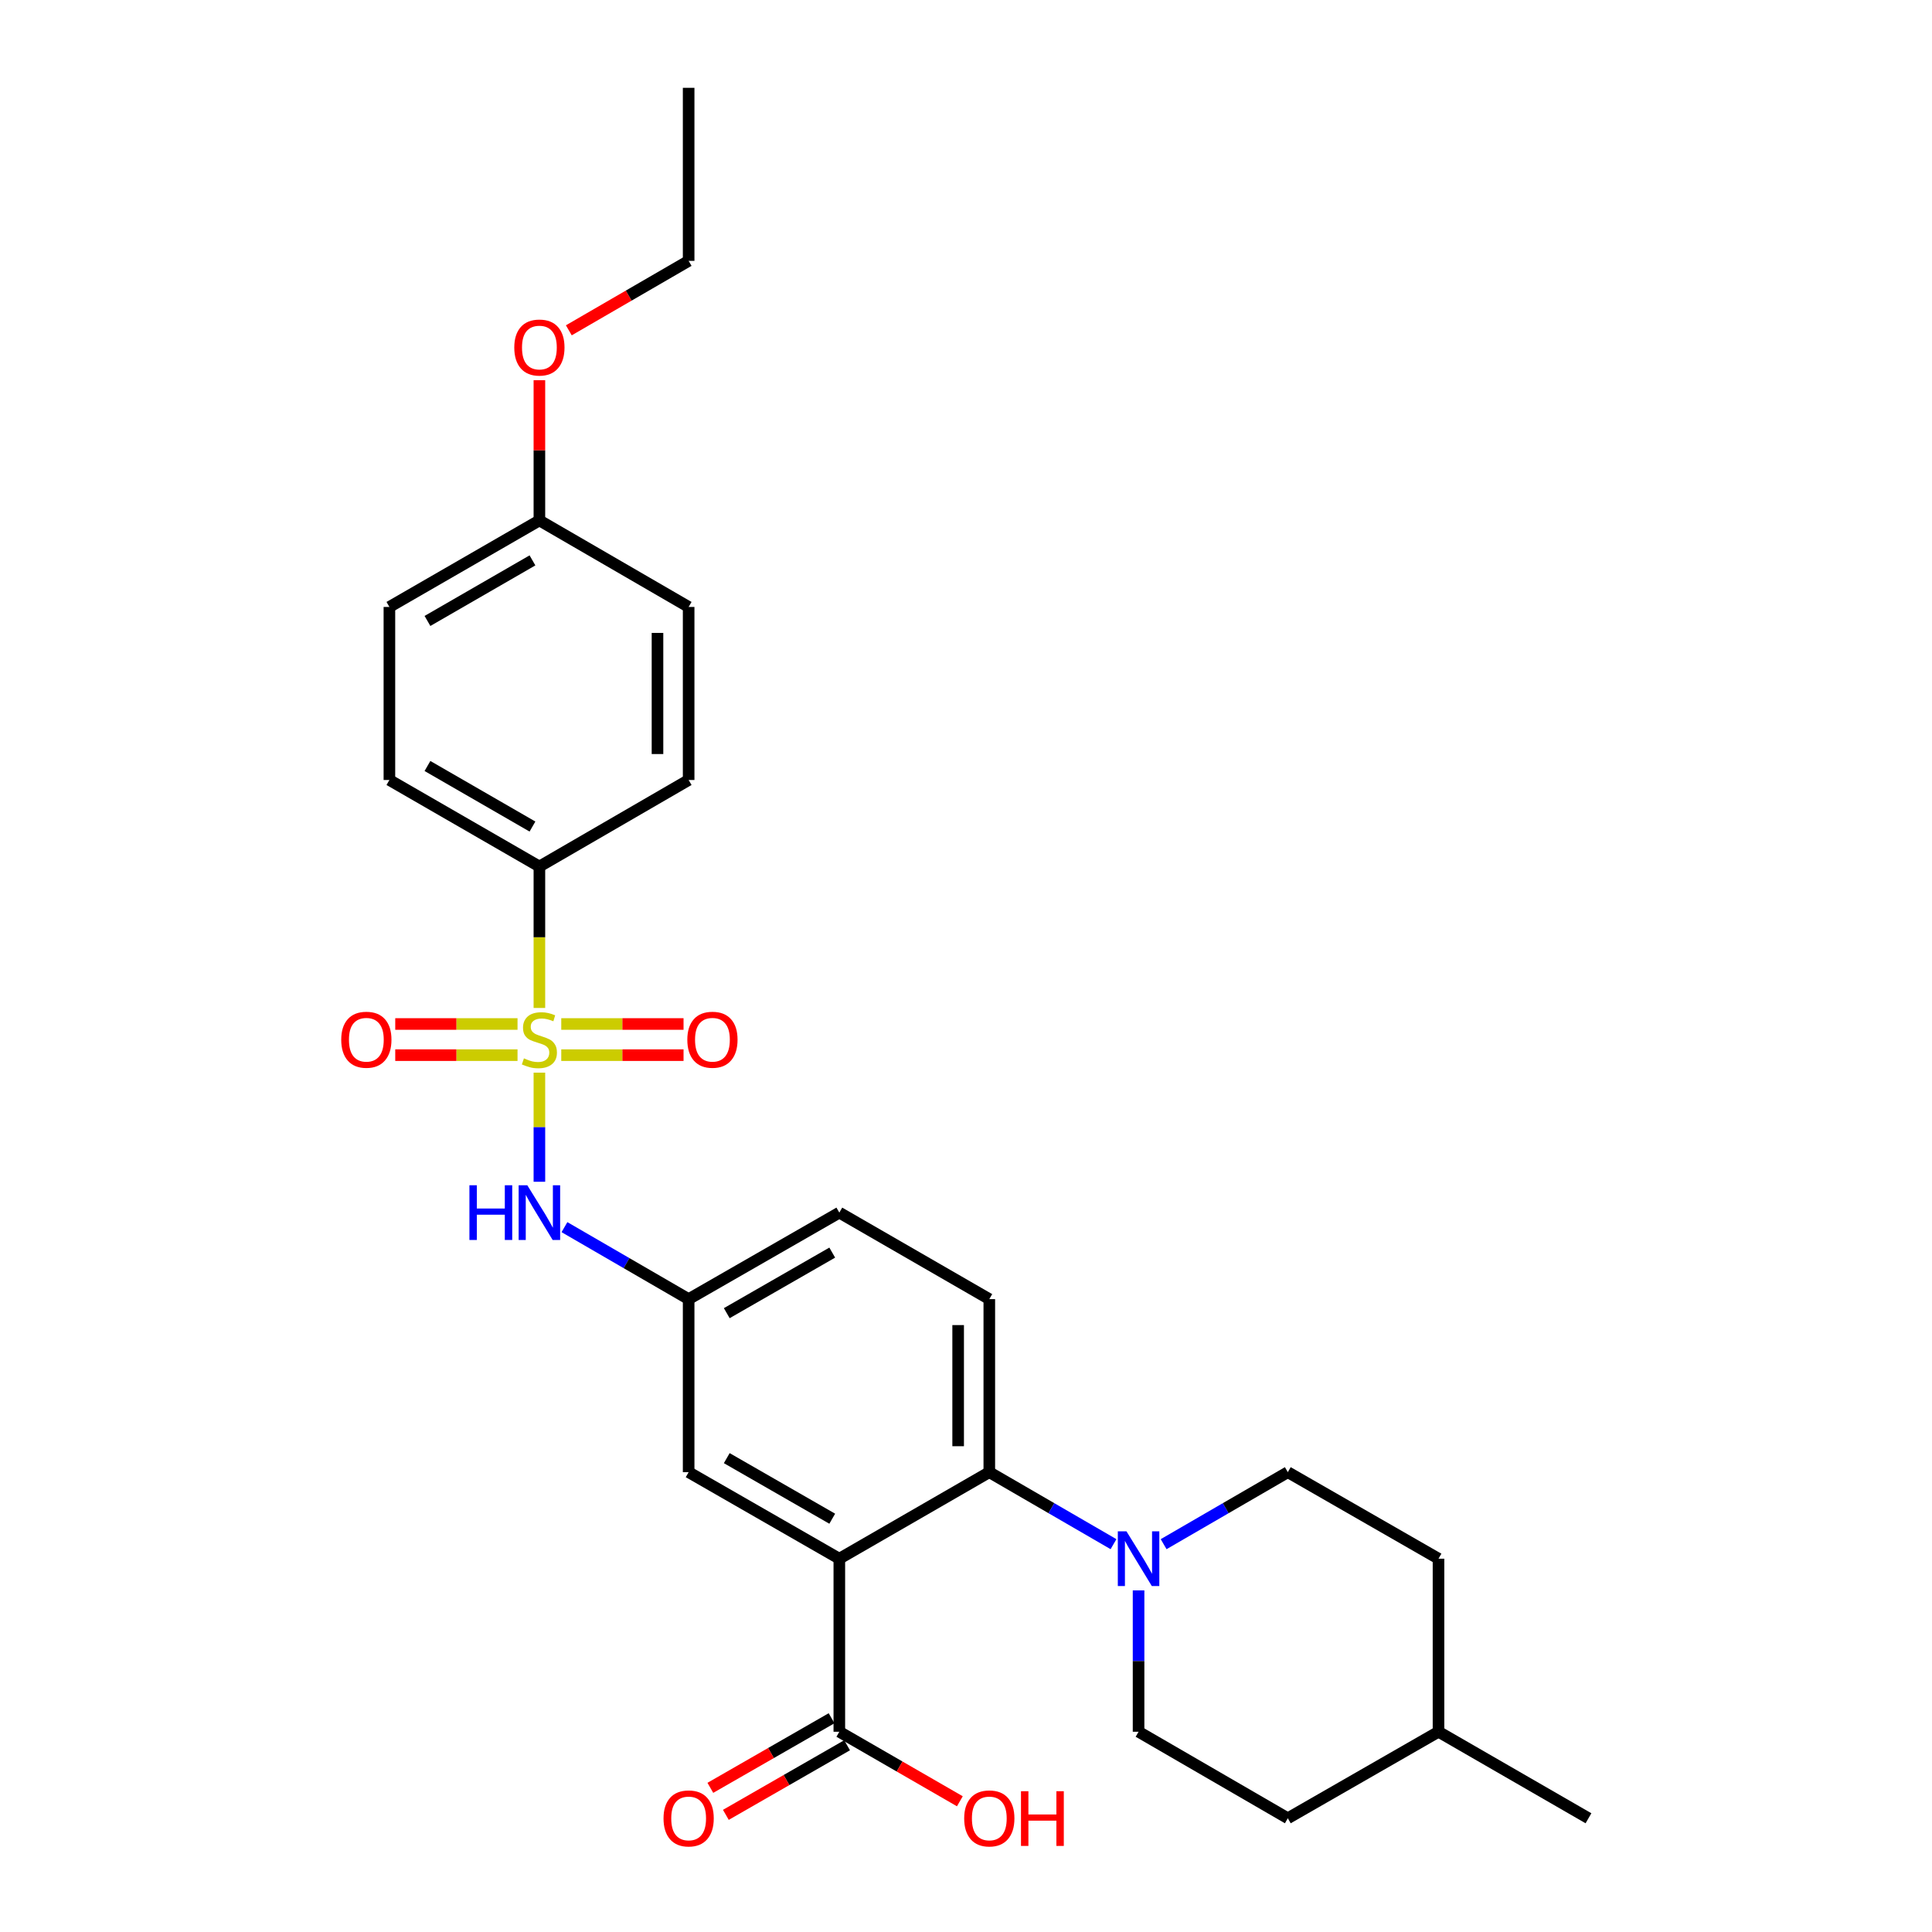 <?xml version='1.0' encoding='iso-8859-1'?>
<svg version='1.1' baseProfile='full'
              xmlns='http://www.w3.org/2000/svg'
                      xmlns:rdkit='http://www.rdkit.org/xml'
                      xmlns:xlink='http://www.w3.org/1999/xlink'
                  xml:space='preserve'
width='1000px' height='1000px' viewBox='0 0 1000 1000'>
<!-- END OF HEADER -->
<rect style='opacity:1.0;fill:#FFFFFF;stroke:none' width='1000' height='1000' x='0' y='0'> </rect>
<path class='bond-3' d='M 279.19,555.2 L 279.19,583.438' style='fill:none;fill-rule:evenodd;stroke:#CCCC00;stroke-width:6px;stroke-linecap:butt;stroke-linejoin:miter;stroke-opacity:1' />
<path class='bond-3' d='M 279.19,583.438 L 279.19,611.677' style='fill:none;fill-rule:evenodd;stroke:#0000FF;stroke-width:6px;stroke-linecap:butt;stroke-linejoin:miter;stroke-opacity:1' />
<path class='bond-5' d='M 279.19,521.721 L 279.19,485.113' style='fill:none;fill-rule:evenodd;stroke:#CCCC00;stroke-width:6px;stroke-linecap:butt;stroke-linejoin:miter;stroke-opacity:1' />
<path class='bond-5' d='M 279.19,485.113 L 279.19,448.504' style='fill:none;fill-rule:evenodd;stroke:#000000;stroke-width:6px;stroke-linecap:butt;stroke-linejoin:miter;stroke-opacity:1' />
<path class='bond-6' d='M 290.509,546.142 L 322.155,546.142' style='fill:none;fill-rule:evenodd;stroke:#CCCC00;stroke-width:6px;stroke-linecap:butt;stroke-linejoin:miter;stroke-opacity:1' />
<path class='bond-6' d='M 322.155,546.142 L 353.801,546.142' style='fill:none;fill-rule:evenodd;stroke:#FF0000;stroke-width:6px;stroke-linecap:butt;stroke-linejoin:miter;stroke-opacity:1' />
<path class='bond-6' d='M 290.509,530.019 L 322.155,530.019' style='fill:none;fill-rule:evenodd;stroke:#CCCC00;stroke-width:6px;stroke-linecap:butt;stroke-linejoin:miter;stroke-opacity:1' />
<path class='bond-6' d='M 322.155,530.019 L 353.801,530.019' style='fill:none;fill-rule:evenodd;stroke:#FF0000;stroke-width:6px;stroke-linecap:butt;stroke-linejoin:miter;stroke-opacity:1' />
<path class='bond-7' d='M 267.87,530.019 L 236.224,530.019' style='fill:none;fill-rule:evenodd;stroke:#CCCC00;stroke-width:6px;stroke-linecap:butt;stroke-linejoin:miter;stroke-opacity:1' />
<path class='bond-7' d='M 236.224,530.019 L 204.578,530.019' style='fill:none;fill-rule:evenodd;stroke:#FF0000;stroke-width:6px;stroke-linecap:butt;stroke-linejoin:miter;stroke-opacity:1' />
<path class='bond-7' d='M 267.87,546.142 L 236.224,546.142' style='fill:none;fill-rule:evenodd;stroke:#CCCC00;stroke-width:6px;stroke-linecap:butt;stroke-linejoin:miter;stroke-opacity:1' />
<path class='bond-7' d='M 236.224,546.142 L 204.578,546.142' style='fill:none;fill-rule:evenodd;stroke:#FF0000;stroke-width:6px;stroke-linecap:butt;stroke-linejoin:miter;stroke-opacity:1' />
<path class='bond-0' d='M 434.435,806.783 L 356.44,761.995' style='fill:none;fill-rule:evenodd;stroke:#000000;stroke-width:6px;stroke-linecap:butt;stroke-linejoin:miter;stroke-opacity:1' />
<path class='bond-0' d='M 430.765,786.083 L 376.169,754.731' style='fill:none;fill-rule:evenodd;stroke:#000000;stroke-width:6px;stroke-linecap:butt;stroke-linejoin:miter;stroke-opacity:1' />
<path class='bond-4' d='M 434.435,806.783 L 434.435,896.351' style='fill:none;fill-rule:evenodd;stroke:#000000;stroke-width:6px;stroke-linecap:butt;stroke-linejoin:miter;stroke-opacity:1' />
<path class='bond-29' d='M 434.435,806.783 L 512.062,761.995' style='fill:none;fill-rule:evenodd;stroke:#000000;stroke-width:6px;stroke-linecap:butt;stroke-linejoin:miter;stroke-opacity:1' />
<path class='bond-1' d='M 512.062,761.995 L 512.062,672.427' style='fill:none;fill-rule:evenodd;stroke:#000000;stroke-width:6px;stroke-linecap:butt;stroke-linejoin:miter;stroke-opacity:1' />
<path class='bond-1' d='M 495.938,748.56 L 495.938,685.863' style='fill:none;fill-rule:evenodd;stroke:#000000;stroke-width:6px;stroke-linecap:butt;stroke-linejoin:miter;stroke-opacity:1' />
<path class='bond-2' d='M 512.062,761.995 L 544.205,780.629' style='fill:none;fill-rule:evenodd;stroke:#000000;stroke-width:6px;stroke-linecap:butt;stroke-linejoin:miter;stroke-opacity:1' />
<path class='bond-2' d='M 544.205,780.629 L 576.349,799.263' style='fill:none;fill-rule:evenodd;stroke:#0000FF;stroke-width:6px;stroke-linecap:butt;stroke-linejoin:miter;stroke-opacity:1' />
<path class='bond-11' d='M 589.321,823.182 L 589.321,859.767' style='fill:none;fill-rule:evenodd;stroke:#0000FF;stroke-width:6px;stroke-linecap:butt;stroke-linejoin:miter;stroke-opacity:1' />
<path class='bond-11' d='M 589.321,859.767 L 589.321,896.351' style='fill:none;fill-rule:evenodd;stroke:#000000;stroke-width:6px;stroke-linecap:butt;stroke-linejoin:miter;stroke-opacity:1' />
<path class='bond-12' d='M 602.294,799.262 L 634.433,780.629' style='fill:none;fill-rule:evenodd;stroke:#0000FF;stroke-width:6px;stroke-linecap:butt;stroke-linejoin:miter;stroke-opacity:1' />
<path class='bond-12' d='M 634.433,780.629 L 666.572,761.995' style='fill:none;fill-rule:evenodd;stroke:#000000;stroke-width:6px;stroke-linecap:butt;stroke-linejoin:miter;stroke-opacity:1' />
<path class='bond-10' d='M 292.162,635.168 L 324.301,653.798' style='fill:none;fill-rule:evenodd;stroke:#0000FF;stroke-width:6px;stroke-linecap:butt;stroke-linejoin:miter;stroke-opacity:1' />
<path class='bond-10' d='M 324.301,653.798 L 356.44,672.427' style='fill:none;fill-rule:evenodd;stroke:#000000;stroke-width:6px;stroke-linecap:butt;stroke-linejoin:miter;stroke-opacity:1' />
<path class='bond-13' d='M 430.421,889.359 L 399.048,907.372' style='fill:none;fill-rule:evenodd;stroke:#000000;stroke-width:6px;stroke-linecap:butt;stroke-linejoin:miter;stroke-opacity:1' />
<path class='bond-13' d='M 399.048,907.372 L 367.675,925.384' style='fill:none;fill-rule:evenodd;stroke:#FF0000;stroke-width:6px;stroke-linecap:butt;stroke-linejoin:miter;stroke-opacity:1' />
<path class='bond-13' d='M 438.449,903.342 L 407.076,921.355' style='fill:none;fill-rule:evenodd;stroke:#000000;stroke-width:6px;stroke-linecap:butt;stroke-linejoin:miter;stroke-opacity:1' />
<path class='bond-13' d='M 407.076,921.355 L 375.703,939.367' style='fill:none;fill-rule:evenodd;stroke:#FF0000;stroke-width:6px;stroke-linecap:butt;stroke-linejoin:miter;stroke-opacity:1' />
<path class='bond-17' d='M 434.435,896.351 L 465.628,914.345' style='fill:none;fill-rule:evenodd;stroke:#000000;stroke-width:6px;stroke-linecap:butt;stroke-linejoin:miter;stroke-opacity:1' />
<path class='bond-17' d='M 465.628,914.345 L 496.821,932.339' style='fill:none;fill-rule:evenodd;stroke:#FF0000;stroke-width:6px;stroke-linecap:butt;stroke-linejoin:miter;stroke-opacity:1' />
<path class='bond-14' d='M 279.19,448.504 L 201.554,403.725' style='fill:none;fill-rule:evenodd;stroke:#000000;stroke-width:6px;stroke-linecap:butt;stroke-linejoin:miter;stroke-opacity:1' />
<path class='bond-14' d='M 275.6,427.82 L 221.255,396.475' style='fill:none;fill-rule:evenodd;stroke:#000000;stroke-width:6px;stroke-linecap:butt;stroke-linejoin:miter;stroke-opacity:1' />
<path class='bond-15' d='M 279.19,448.504 L 356.44,403.725' style='fill:none;fill-rule:evenodd;stroke:#000000;stroke-width:6px;stroke-linecap:butt;stroke-linejoin:miter;stroke-opacity:1' />
<path class='bond-8' d='M 356.44,761.995 L 356.44,672.427' style='fill:none;fill-rule:evenodd;stroke:#000000;stroke-width:6px;stroke-linecap:butt;stroke-linejoin:miter;stroke-opacity:1' />
<path class='bond-9' d='M 512.062,672.427 L 434.435,627.648' style='fill:none;fill-rule:evenodd;stroke:#000000;stroke-width:6px;stroke-linecap:butt;stroke-linejoin:miter;stroke-opacity:1' />
<path class='bond-16' d='M 356.44,672.427 L 434.435,627.648' style='fill:none;fill-rule:evenodd;stroke:#000000;stroke-width:6px;stroke-linecap:butt;stroke-linejoin:miter;stroke-opacity:1' />
<path class='bond-16' d='M 376.168,679.694 L 430.764,648.348' style='fill:none;fill-rule:evenodd;stroke:#000000;stroke-width:6px;stroke-linecap:butt;stroke-linejoin:miter;stroke-opacity:1' />
<path class='bond-21' d='M 589.321,896.351 L 666.572,941.13' style='fill:none;fill-rule:evenodd;stroke:#000000;stroke-width:6px;stroke-linecap:butt;stroke-linejoin:miter;stroke-opacity:1' />
<path class='bond-22' d='M 666.572,761.995 L 744.567,806.783' style='fill:none;fill-rule:evenodd;stroke:#000000;stroke-width:6px;stroke-linecap:butt;stroke-linejoin:miter;stroke-opacity:1' />
<path class='bond-20' d='M 201.554,403.725 L 201.554,314.157' style='fill:none;fill-rule:evenodd;stroke:#000000;stroke-width:6px;stroke-linecap:butt;stroke-linejoin:miter;stroke-opacity:1' />
<path class='bond-19' d='M 356.44,403.725 L 356.44,314.157' style='fill:none;fill-rule:evenodd;stroke:#000000;stroke-width:6px;stroke-linecap:butt;stroke-linejoin:miter;stroke-opacity:1' />
<path class='bond-19' d='M 340.317,390.29 L 340.317,327.592' style='fill:none;fill-rule:evenodd;stroke:#000000;stroke-width:6px;stroke-linecap:butt;stroke-linejoin:miter;stroke-opacity:1' />
<path class='bond-18' d='M 279.19,269.369 L 356.44,314.157' style='fill:none;fill-rule:evenodd;stroke:#000000;stroke-width:6px;stroke-linecap:butt;stroke-linejoin:miter;stroke-opacity:1' />
<path class='bond-24' d='M 279.19,269.369 L 279.19,233.085' style='fill:none;fill-rule:evenodd;stroke:#000000;stroke-width:6px;stroke-linecap:butt;stroke-linejoin:miter;stroke-opacity:1' />
<path class='bond-24' d='M 279.19,233.085 L 279.19,196.801' style='fill:none;fill-rule:evenodd;stroke:#FF0000;stroke-width:6px;stroke-linecap:butt;stroke-linejoin:miter;stroke-opacity:1' />
<path class='bond-28' d='M 279.19,269.369 L 201.554,314.157' style='fill:none;fill-rule:evenodd;stroke:#000000;stroke-width:6px;stroke-linecap:butt;stroke-linejoin:miter;stroke-opacity:1' />
<path class='bond-28' d='M 275.601,290.054 L 221.256,321.405' style='fill:none;fill-rule:evenodd;stroke:#000000;stroke-width:6px;stroke-linecap:butt;stroke-linejoin:miter;stroke-opacity:1' />
<path class='bond-30' d='M 666.572,941.13 L 744.567,896.351' style='fill:none;fill-rule:evenodd;stroke:#000000;stroke-width:6px;stroke-linecap:butt;stroke-linejoin:miter;stroke-opacity:1' />
<path class='bond-23' d='M 744.567,806.783 L 744.567,896.351' style='fill:none;fill-rule:evenodd;stroke:#000000;stroke-width:6px;stroke-linecap:butt;stroke-linejoin:miter;stroke-opacity:1' />
<path class='bond-26' d='M 744.567,896.351 L 822.194,941.13' style='fill:none;fill-rule:evenodd;stroke:#000000;stroke-width:6px;stroke-linecap:butt;stroke-linejoin:miter;stroke-opacity:1' />
<path class='bond-25' d='M 294.422,170.972 L 325.431,152.997' style='fill:none;fill-rule:evenodd;stroke:#FF0000;stroke-width:6px;stroke-linecap:butt;stroke-linejoin:miter;stroke-opacity:1' />
<path class='bond-25' d='M 325.431,152.997 L 356.44,135.022' style='fill:none;fill-rule:evenodd;stroke:#000000;stroke-width:6px;stroke-linecap:butt;stroke-linejoin:miter;stroke-opacity:1' />
<path class='bond-27' d='M 356.44,135.022 L 356.44,45.455' style='fill:none;fill-rule:evenodd;stroke:#000000;stroke-width:6px;stroke-linecap:butt;stroke-linejoin:miter;stroke-opacity:1' />
<path  class='atom-0' d='M 271.19 547.801
Q 271.51 547.921, 272.83 548.481
Q 274.15 549.041, 275.59 549.401
Q 277.07 549.721, 278.51 549.721
Q 281.19 549.721, 282.75 548.441
Q 284.31 547.121, 284.31 544.841
Q 284.31 543.281, 283.51 542.321
Q 282.75 541.361, 281.55 540.841
Q 280.35 540.321, 278.35 539.721
Q 275.83 538.961, 274.31 538.241
Q 272.83 537.521, 271.75 536.001
Q 270.71 534.481, 270.71 531.921
Q 270.71 528.361, 273.11 526.161
Q 275.55 523.961, 280.35 523.961
Q 283.63 523.961, 287.35 525.521
L 286.43 528.601
Q 283.03 527.201, 280.47 527.201
Q 277.71 527.201, 276.19 528.361
Q 274.67 529.481, 274.71 531.441
Q 274.71 532.961, 275.47 533.881
Q 276.27 534.801, 277.39 535.321
Q 278.55 535.841, 280.47 536.441
Q 283.03 537.241, 284.55 538.041
Q 286.07 538.841, 287.15 540.481
Q 288.27 542.081, 288.27 544.841
Q 288.27 548.761, 285.63 550.881
Q 283.03 552.961, 278.67 552.961
Q 276.15 552.961, 274.23 552.401
Q 272.35 551.881, 270.11 550.961
L 271.19 547.801
' fill='#CCCC00'/>
<path  class='atom-3' d='M 583.061 792.623
L 592.341 807.623
Q 593.261 809.103, 594.741 811.783
Q 596.221 814.463, 596.301 814.623
L 596.301 792.623
L 600.061 792.623
L 600.061 820.943
L 596.181 820.943
L 586.221 804.543
Q 585.061 802.623, 583.821 800.423
Q 582.621 798.223, 582.261 797.543
L 582.261 820.943
L 578.581 820.943
L 578.581 792.623
L 583.061 792.623
' fill='#0000FF'/>
<path  class='atom-4' d='M 242.97 613.488
L 246.81 613.488
L 246.81 625.528
L 261.29 625.528
L 261.29 613.488
L 265.13 613.488
L 265.13 641.808
L 261.29 641.808
L 261.29 628.728
L 246.81 628.728
L 246.81 641.808
L 242.97 641.808
L 242.97 613.488
' fill='#0000FF'/>
<path  class='atom-4' d='M 272.93 613.488
L 282.21 628.488
Q 283.13 629.968, 284.61 632.648
Q 286.09 635.328, 286.17 635.488
L 286.17 613.488
L 289.93 613.488
L 289.93 641.808
L 286.05 641.808
L 276.09 625.408
Q 274.93 623.488, 273.69 621.288
Q 272.49 619.088, 272.13 618.408
L 272.13 641.808
L 268.45 641.808
L 268.45 613.488
L 272.93 613.488
' fill='#0000FF'/>
<path  class='atom-7' d='M 355.757 538.161
Q 355.757 531.361, 359.117 527.561
Q 362.477 523.761, 368.757 523.761
Q 375.037 523.761, 378.397 527.561
Q 381.757 531.361, 381.757 538.161
Q 381.757 545.041, 378.357 548.961
Q 374.957 552.841, 368.757 552.841
Q 362.517 552.841, 359.117 548.961
Q 355.757 545.081, 355.757 538.161
M 368.757 549.641
Q 373.077 549.641, 375.397 546.761
Q 377.757 543.841, 377.757 538.161
Q 377.757 532.601, 375.397 529.801
Q 373.077 526.961, 368.757 526.961
Q 364.437 526.961, 362.077 529.761
Q 359.757 532.561, 359.757 538.161
Q 359.757 543.881, 362.077 546.761
Q 364.437 549.641, 368.757 549.641
' fill='#FF0000'/>
<path  class='atom-8' d='M 176.622 538.161
Q 176.622 531.361, 179.982 527.561
Q 183.342 523.761, 189.622 523.761
Q 195.902 523.761, 199.262 527.561
Q 202.622 531.361, 202.622 538.161
Q 202.622 545.041, 199.222 548.961
Q 195.822 552.841, 189.622 552.841
Q 183.382 552.841, 179.982 548.961
Q 176.622 545.081, 176.622 538.161
M 189.622 549.641
Q 193.942 549.641, 196.262 546.761
Q 198.622 543.841, 198.622 538.161
Q 198.622 532.601, 196.262 529.801
Q 193.942 526.961, 189.622 526.961
Q 185.302 526.961, 182.942 529.761
Q 180.622 532.561, 180.622 538.161
Q 180.622 543.881, 182.942 546.761
Q 185.302 549.641, 189.622 549.641
' fill='#FF0000'/>
<path  class='atom-14' d='M 343.44 941.21
Q 343.44 934.41, 346.8 930.61
Q 350.16 926.81, 356.44 926.81
Q 362.72 926.81, 366.08 930.61
Q 369.44 934.41, 369.44 941.21
Q 369.44 948.09, 366.04 952.01
Q 362.64 955.89, 356.44 955.89
Q 350.2 955.89, 346.8 952.01
Q 343.44 948.13, 343.44 941.21
M 356.44 952.69
Q 360.76 952.69, 363.08 949.81
Q 365.44 946.89, 365.44 941.21
Q 365.44 935.65, 363.08 932.85
Q 360.76 930.01, 356.44 930.01
Q 352.12 930.01, 349.76 932.81
Q 347.44 935.61, 347.44 941.21
Q 347.44 946.93, 349.76 949.81
Q 352.12 952.69, 356.44 952.69
' fill='#FF0000'/>
<path  class='atom-18' d='M 499.062 941.21
Q 499.062 934.41, 502.422 930.61
Q 505.782 926.81, 512.062 926.81
Q 518.342 926.81, 521.702 930.61
Q 525.062 934.41, 525.062 941.21
Q 525.062 948.09, 521.662 952.01
Q 518.262 955.89, 512.062 955.89
Q 505.822 955.89, 502.422 952.01
Q 499.062 948.13, 499.062 941.21
M 512.062 952.69
Q 516.382 952.69, 518.702 949.81
Q 521.062 946.89, 521.062 941.21
Q 521.062 935.65, 518.702 932.85
Q 516.382 930.01, 512.062 930.01
Q 507.742 930.01, 505.382 932.81
Q 503.062 935.61, 503.062 941.21
Q 503.062 946.93, 505.382 949.81
Q 507.742 952.69, 512.062 952.69
' fill='#FF0000'/>
<path  class='atom-18' d='M 528.462 927.13
L 532.302 927.13
L 532.302 939.17
L 546.782 939.17
L 546.782 927.13
L 550.622 927.13
L 550.622 955.45
L 546.782 955.45
L 546.782 942.37
L 532.302 942.37
L 532.302 955.45
L 528.462 955.45
L 528.462 927.13
' fill='#FF0000'/>
<path  class='atom-25' d='M 266.19 179.881
Q 266.19 173.081, 269.55 169.281
Q 272.91 165.481, 279.19 165.481
Q 285.47 165.481, 288.83 169.281
Q 292.19 173.081, 292.19 179.881
Q 292.19 186.761, 288.79 190.681
Q 285.39 194.561, 279.19 194.561
Q 272.95 194.561, 269.55 190.681
Q 266.19 186.801, 266.19 179.881
M 279.19 191.361
Q 283.51 191.361, 285.83 188.481
Q 288.19 185.561, 288.19 179.881
Q 288.19 174.321, 285.83 171.521
Q 283.51 168.681, 279.19 168.681
Q 274.87 168.681, 272.51 171.481
Q 270.19 174.281, 270.19 179.881
Q 270.19 185.601, 272.51 188.481
Q 274.87 191.361, 279.19 191.361
' fill='#FF0000'/>
</svg>
